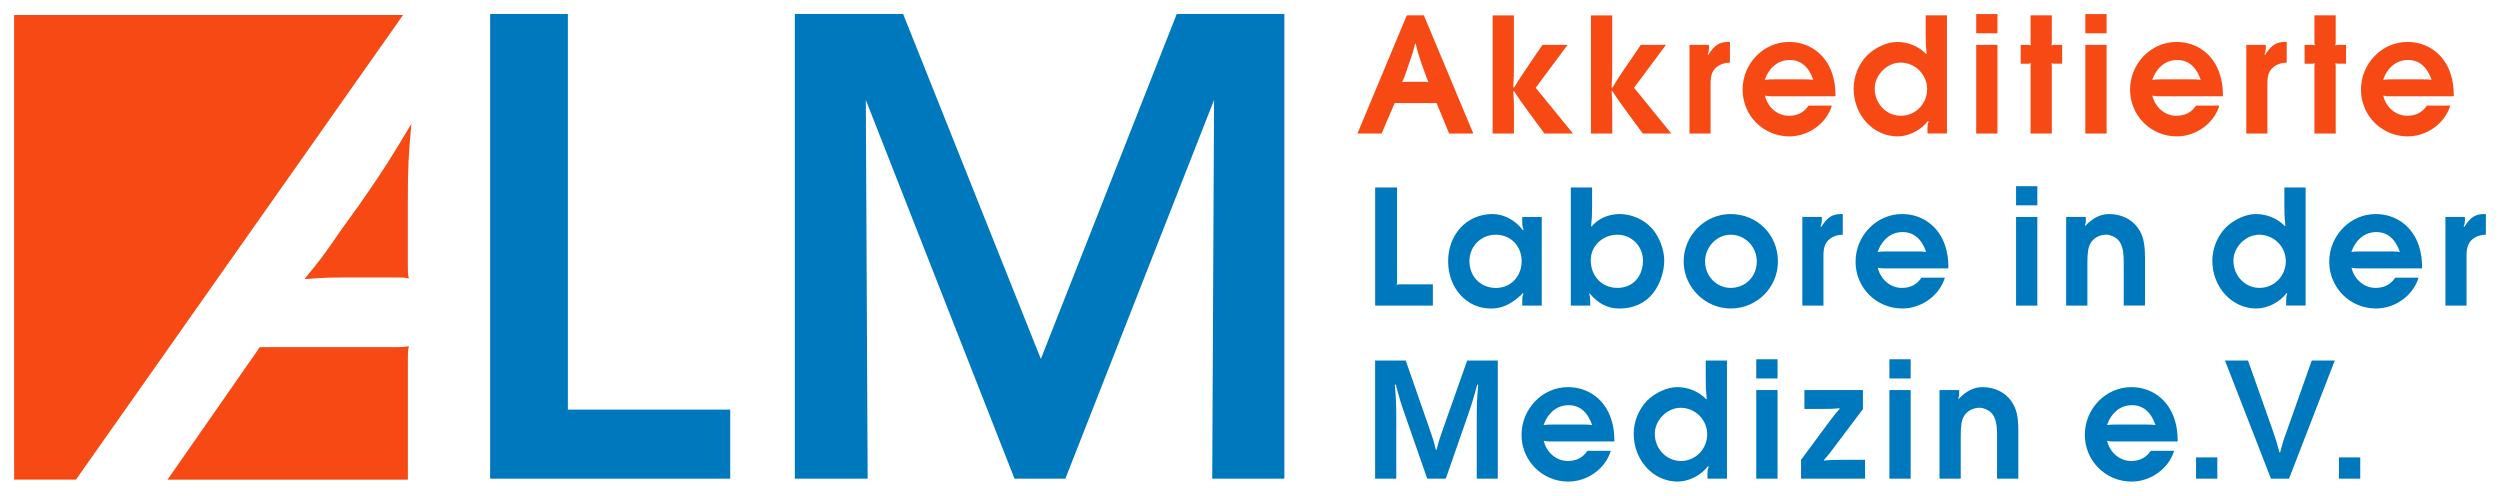<?xml version="1.0" encoding="UTF-8" standalone="no"?>
<!DOCTYPE svg PUBLIC "-//W3C//DTD SVG 1.1//EN" "http://www.w3.org/Graphics/SVG/1.1/DTD/svg11.dtd">
<!-- Created with Inkscape (http://www.inkscape.org/) by Marsupilami -->
<svg
   xmlns:svg="http://www.w3.org/2000/svg"
   xmlns="http://www.w3.org/2000/svg"
   id="svg2106"
   version="1.1"
   width="1024"
   height="203"
   viewBox="-3.592 -3.592 640.255 126.935">
  <defs
     id="defs2103" />
  <path
     mask="none"
     class="st0"
     d="m 609.45,16.73 c -1.32,0 -1.57,0 -2.72,0.12 1.2,-3.26 3.51,-5.08 6.4,-5.08 2.85,0 4.87,1.73 6.03,5.08 -1.12,-0.12 -1.32,-0.12 -2.6,-0.12 z m 8.51,6.73 c -1.2,1.78 -2.85,2.6 -5.04,2.6 -2.89,0 -5.41,-2.11 -6.15,-5.16 0.91,0.17 1.11,0.17 2.1,0.17 h 15.98 c 0,-2.27 -0.21,-3.84 -0.78,-5.66 -1.61,-5.08 -5.86,-8.26 -11.1,-8.26 -6.52,0 -11.89,5.53 -11.89,12.22 0,6.65 5.33,11.97 11.97,11.97 4.95,0 9.54,-3.34 10.9,-7.89 h -5.99 z m -28.8,7.14 h 5.45 v -16.97 c 0,-0.5 0,-0.58 -0.12,-1.03 0.46,0.12 0.54,0.12 1.03,0.12 h 1.73 v -4.82 h -1.73 c -0.49,0 -0.58,0 -1.03,0.12 0.12,-0.45 0.12,-0.54 0.12,-1.03 v -6.65 h -5.45 v 6.65 c 0,0.5 0,0.58 0.12,1.03 -0.45,-0.12 -0.54,-0.12 -1.03,-0.12 h -1.61 v 4.83 h 1.61 c 0.49,0 0.58,0 1.03,-0.12 -0.12,0.45 -0.12,0.54 -0.12,1.03 z m -17.46,0 h 5.41 v -12.76 c 0,-2.23 0.45,-3.39 1.65,-4.33 0.83,-0.66 1.94,-1.03 3.3,-1.07 v -5.29 h -0.41 c -2.31,0 -3.55,0.83 -5.12,3.3 l -0.16,-0.04 c 0.25,-0.79 0.33,-1.11 0.33,-1.49 v -1.02 h -4.99 v 22.7 z m -21.37,-13.87 c -1.32,0 -1.57,0 -2.72,0.12 1.2,-3.26 3.51,-5.08 6.4,-5.08 2.85,0 4.87,1.73 6.03,5.08 -1.11,-0.12 -1.32,-0.12 -2.6,-0.12 z m 8.5,6.73 c -1.2,1.78 -2.85,2.6 -5.04,2.6 -2.89,0 -5.41,-2.11 -6.15,-5.16 0.91,0.17 1.11,0.17 2.1,0.17 h 15.98 c 0,-2.27 -0.21,-3.84 -0.79,-5.66 -1.61,-5.08 -5.86,-8.26 -11.1,-8.26 -6.52,0 -11.89,5.53 -11.89,12.22 0,6.65 5.33,11.97 11.97,11.97 4.95,0 9.54,-3.34 10.9,-7.89 h -5.98 z m -28.35,-18.54 h 5.45 v -4.91 h -5.45 z m 0,25.68 h 5.45 v -22.7 h -5.45 z m -14.03,0 h 5.45 v -16.97 c 0,-0.5 0,-0.58 -0.12,-1.03 0.45,0.12 0.54,0.12 1.03,0.12 h 1.73 v -4.82 h -1.73 c -0.49,0 -0.58,0 -1.03,0.12 0.12,-0.45 0.12,-0.54 0.12,-1.03 v -6.65 h -5.45 v 6.65 c 0,0.5 0,0.58 0.12,1.03 -0.45,-0.12 -0.54,-0.12 -1.03,-0.12 h -1.61 v 4.83 h 1.61 c 0.49,0 0.58,0 1.03,-0.12 -0.12,0.45 -0.12,0.54 -0.12,1.03 z m -13.92,-25.68 h 5.45 v -4.91 h -5.45 z m 0,25.68 h 5.45 v -22.7 h -5.45 z m -19.38,-18.16 c 3.76,0 6.81,3.06 6.81,6.77 0,3.8 -2.97,6.85 -6.73,6.85 -3.72,0 -6.69,-3.1 -6.69,-6.98 0,-3.47 3.14,-6.64 6.61,-6.64 m 11.89,-12.1 h -5.45 v 4.79 c 0,2.31 0.04,2.89 0.25,5.04 l -0.12,0.08 c -1.9,-1.98 -4.58,-3.1 -7.47,-3.1 -2.52,0 -5.66,1.44 -7.68,3.47 -2.15,2.19 -3.43,5.37 -3.43,8.46 0,6.81 5,12.26 11.27,12.26 2.85,0 6.03,-1.61 7.76,-3.96 l 0.17,0.08 c -0.25,0.78 -0.29,1.11 -0.29,1.77 v 1.36 h 4.99 z m -43.95,16.39 c -1.32,0 -1.57,0 -2.72,0.12 1.2,-3.26 3.51,-5.08 6.4,-5.08 2.85,0 4.87,1.73 6.03,5.08 -1.11,-0.12 -1.32,-0.12 -2.6,-0.12 z m 8.51,6.73 c -1.2,1.78 -2.85,2.6 -5.04,2.6 -2.89,0 -5.41,-2.11 -6.15,-5.16 0.91,0.17 1.11,0.17 2.1,0.17 h 15.98 c 0,-2.27 -0.21,-3.84 -0.79,-5.66 -1.61,-5.08 -5.86,-8.26 -11.11,-8.26 -6.52,0 -11.89,5.53 -11.89,12.22 0,6.65 5.33,11.97 11.97,11.97 4.95,0 9.54,-3.34 10.9,-7.89 h -5.97 z m -30.51,7.14 h 5.41 v -12.76 c 0,-2.23 0.45,-3.39 1.65,-4.33 0.83,-0.66 1.94,-1.03 3.3,-1.07 v -5.29 h -0.41 c -2.31,0 -3.55,0.83 -5.12,3.3 l -0.16,-0.04 c 0.25,-0.79 0.33,-1.11 0.33,-1.49 v -1.02 h -4.99 v 22.7 z m -25.22,0 h 5.45 v -5.32 c 0,-2.56 0,-3.14 -0.16,-5.49 l 0.21,-0.04 c 1.4,2.15 1.73,2.68 3.43,4.95 l 4.33,5.9 h 7.31 l -9.54,-11.72 8.17,-10.98 h -6.44 l -3.88,5.7 c -1.69,2.48 -2.02,2.97 -3.39,5.24 l -0.21,-0.08 c 0.16,-2.64 0.16,-3.3 0.16,-6.23 v -12.19 h -5.45 v 30.26 z m -25.18,0 h 5.45 v -5.32 c 0,-2.56 0,-3.14 -0.17,-5.49 l 0.21,-0.04 c 1.4,2.15 1.73,2.68 3.43,4.95 l 4.33,5.9 h 7.31 l -9.54,-11.72 8.17,-10.98 h -6.44 l -3.88,5.7 c -1.69,2.48 -2.02,2.97 -3.39,5.24 l -0.21,-0.08 c 0.17,-2.64 0.17,-3.3 0.17,-6.23 v -12.19 h -5.45 v 30.26 z m -21.46,-17.83 c 0.87,-2.39 1.03,-2.93 1.57,-5.16 h 0.17 c 0.54,2.23 0.7,2.77 1.53,5.16 l 0.83,2.31 c 0.41,1.2 0.5,1.36 0.91,2.35 -1.07,-0.08 -1.32,-0.08 -2.52,-0.08 h -1.65 c -1.2,0 -1.49,0 -2.56,0.08 0.45,-0.99 0.54,-1.24 0.95,-2.35 z m -13.17,17.83 h 6.19 l 3.34,-7.8 h 10.73 l 3.22,7.8 h 6.19 l -12.66,-30.26 h -4.38 z"
     id="path1957"
     style="fill:#f64914" />
  <path
     mask="none"
     class="st2"
     d="m 100.84,64.49 v -15.92 c 0,-9.7 0.16,-12.07 0.91,-20.47 -5.19,8.7 -6.71,11.22 -13.25,20.62 l -4.99,6.93 c -4.32,6.33 -5.25,7.49 -9.15,12.25 5.4,-0.43 6.79,-0.43 13.36,-0.43 h 10.13 c 1.59,0 2.13,0 3.25,0.26 -0.26,-1.12 -0.26,-1.68 -0.26,-3.24 m -37.91,20.83 -23.64,33.94 h 61.56 v -30.96 c 0,-1.59 0,-2.13 0.26,-3.25 -1.12,0.26 -1.66,0.26 -3.25,0.26 H 62.93 Z m -47.09,33.93 83.78,-119 H 0 v 119 z"
     id="path1965"
     style="fill:#f64914" />
  <path
     style="fill:#0078be;fill-opacity:1"
     id="polygon1973"
     d="m 121.92,0 v 119 h 61.49 V 101.32 H 141.83 V 0 Z m 78.041,0 v 119 h 18.648 L 218.141,22.01 256.08,118.65 256.221,119 H 269.25 L 307.33,22.01 306.859,119 h 18.48 V 0 h -27.57 l -34.799,88.35 -35.131,-88 L 227.699,0 Z"
     mask="none" />
  <path
     id="path1981"
     d="m 512.74,44.09 v 4.91 h 5.449 v -4.91 z m -164.15,0.33 v 30.26 h 14.779 v -5.449 h -8.26 c -0.5,0 -0.579,-8.59e-4 -1.029,0.119 0.12,-0.46 0.119,-0.539 0.119,-1.029 V 44.42 Z m 50.109,0 v 30.26 h 4.971 v -1.359 c 0,-0.62 -0.039,-0.951 -0.289,-1.691 l 0.17,-0.039 c 2.19,2.6 4.62,3.84 7.6,3.84 3.63,0 6.729,-1.441 8.709,-4.051 1.73,-2.27 2.771,-5.409 2.771,-8.299 0,-2.81 -1.321,-6.19 -3.221,-8.26 -2.02,-2.23 -5.16,-3.59 -8.17,-3.59 -2.89,0 -5.451,1.11 -7.221,3.18 l -0.119,-0.041 c 0.21,-2.19 0.25,-2.769 0.25,-5.119 v -4.83 z m 182.762,0 v 4.789 c 0,2.31 0.04,2.891 0.25,5.041 l -0.121,0.08 c -1.9,-1.98 -4.581,-3.1 -7.471,-3.1 -2.52,0 -5.66,1.439 -7.68,3.469 -2.15,2.19 -3.43,5.371 -3.43,8.461 0,6.81 4.99,12.26 11.27,12.26 2.85,0 6.03,-1.611 7.76,-3.961 l 0.16,0.08 c -0.25,0.78 -0.289,1.111 -0.289,1.771 v 1.359 h 4.99 v -30.25 z m -202.83,6.811 c -6.52,0 -11.352,5.16 -11.352,12.1 0,6.85 4.75,12.1 10.9,12.1 2.35,0 4.17,-0.659 6.23,-2.189 0.95,-0.7 1.57,-1.24 1.98,-1.77 l 0.17,0.039 c -0.25,0.78 -0.291,1.16 -0.291,1.77 v 1.4 h 4.99 V 51.98 h -4.99 v 1.439 c 0,0.66 0.08,1.03 0.33,1.9 l -0.17,0.039 c -1.94,-2.56 -4.869,-4.129 -7.799,-4.129 z m 60.979,0 c -6.56,0 -12.01,5.489 -12.01,12.139 0,6.56 5.491,12.051 12.051,12.051 6.69,0 12.1,-5.371 12.1,-12.051 0,-6.85 -5.291,-12.139 -12.141,-12.139 z m 28.34,0 c -2.31,0 -3.549,0.829 -5.119,3.299 l -0.17,-0.039 c 0.25,-0.79 0.33,-1.11 0.33,-1.49 V 51.971 H 458 v 22.709 h 5.41 V 61.92 c 0,-2.23 0.45,-3.39 1.65,-4.34 0.82,-0.66 1.939,-1.03 3.299,-1.07 v -5.279 z m 15.57,0 c -6.52,0 -11.889,5.529 -11.889,12.219 0,6.65 5.329,11.971 11.969,11.971 4.95,0 9.54,-3.341 10.9,-7.891 h -5.99 v 0.01 c -1.2,1.78 -2.849,2.602 -5.039,2.602 -2.89,0 -5.41,-2.11 -6.15,-5.16 0.91,0.17 1.109,0.17 2.109,0.17 h 15.98 c 0,-2.27 -0.209,-3.84 -0.779,-5.66 -1.61,-5.08 -5.861,-8.26 -11.111,-8.26 z m 53.07,0 c -2.19,0 -4.129,0.95 -6.109,3.01 l -0.121,-0.041 c 0.21,-0.54 0.25,-0.78 0.25,-1.24 v -0.988 h -5.039 v 22.709 h 5.439 V 63.859 c 0,-2.89 0.21,-4.129 0.83,-5.199 0.78,-1.32 2.311,-2.15 4.051,-2.15 0.95,0 2.269,0.58 2.969,1.32 1.03,1.07 1.451,2.77 1.451,5.65 v 11.189 h 5.449 v -12.25 c 0,-3.76 -0.49,-5.781 -1.82,-7.641 -1.57,-2.23 -4.29,-3.549 -7.35,-3.549 z m 68.25,0 c -6.52,0 -11.891,5.529 -11.891,12.219 0,6.65 5.331,11.971 11.971,11.971 4.95,0 9.54,-3.341 10.9,-7.891 h -5.98 v 0.01 c -1.2,1.78 -2.849,2.602 -5.039,2.602 -2.89,0 -5.41,-2.11 -6.15,-5.16 0.91,0.17 1.11,0.17 2.1,0.17 h 15.98 c 0,-2.27 -0.211,-3.84 -0.781,-5.66 -1.61,-5.08 -5.859,-8.26 -11.109,-8.26 z m 27.82,0 c -2.31,0 -3.551,0.829 -5.121,3.299 l -0.17,-0.039 c 0.25,-0.79 0.33,-1.11 0.33,-1.49 V 51.971 h -4.988 v 22.709 h 5.408 V 61.92 c 0,-2.23 0.45,-3.39 1.65,-4.34 0.83,-0.66 1.941,-1.03 3.301,-1.07 v -5.279 z m -119.92,0.75 v 22.699 h 5.449 V 51.98 Z m -29.061,3.869 c 2.85,0 4.871,1.73 6.031,5.08 -1.11,-0.12 -1.322,-0.119 -2.602,-0.119 H 480 c -1.32,0 -1.571,-8.59e-4 -2.721,0.119 1.2,-3.26 3.51,-5.08 6.4,-5.08 z m 121.33,0 c 2.85,0 4.869,1.73 6.029,5.08 -1.11,-0.12 -1.32,-0.119 -2.6,-0.119 h -7.1 c -1.32,0 -1.57,-8.59e-4 -2.73,0.119 1.2,-3.26 3.51,-5.08 6.4,-5.08 z M 379.5,56.52 c 3.8,0 6.609,2.89 6.609,6.77 0,4.17 -3.139,7.142 -7.139,6.852 -3.67,-0.29 -6.23,-3.102 -6.23,-6.852 -0.01,-3.8 2.96,-6.77 6.76,-6.77 z m 31.16,0 c 3.59,0 6.52,2.93 6.52,6.6 0,4.17 -2.64,7.021 -6.52,7.021 -3.96,0 -6.85,-2.972 -6.85,-7.102 -0.01,-3.63 3.05,-6.52 6.85,-6.52 z m 28.99,0 c 3.67,0 6.689,3.06 6.689,6.85 0,3.84 -2.889,6.771 -6.689,6.771 -3.63,0 -6.561,-3.011 -6.561,-6.771 0,-3.72 3.011,-6.85 6.561,-6.85 z m 135.369,0 c 3.76,0 6.811,3.06 6.811,6.77 0,3.8 -2.97,6.852 -6.73,6.852 -3.71,0 -6.689,-3.1 -6.689,-6.98 0,-3.47 3.139,-6.641 6.609,-6.641 z M 446.199,88.43 v 4.91 h 5.451 v -4.91 z m 34.102,0 v 4.91 H 485.75 v -4.91 z m -131.721,0.32 V 119.01 H 354 v -15.109 c 0,-3.96 -0.039,-5.081 -0.369,-8.961 l 0.25,-0.039 c 0.99,3.76 1.319,4.87 2.639,8.59 l 5.41,15.52 h 4.75 l 5.41,-15.52 c 1.28,-3.72 1.651,-4.83 2.641,-8.59 l 0.25,0.039 c -0.33,3.88 -0.371,4.991 -0.371,8.961 v 15.109 H 380 V 88.75 h -7.84 l -6.029,17.049 c -0.95,2.68 -1.16,3.3 -1.82,5.82 h -0.17 c -0.62,-2.52 -0.831,-3.14 -1.781,-5.82 l -5.939,-17.049 z m 84.68,0 v 4.789 c 0,2.31 0.04,2.891 0.25,5.041 l -0.119,0.08 c -1.9,-1.98 -4.581,-3.1 -7.471,-3.1 -2.52,0 -5.65,1.439 -7.68,3.469 -2.15,2.19 -3.43,5.371 -3.43,8.461 0,6.81 5,12.26 11.27,12.26 2.85,0 6.03,-1.611 7.76,-3.961 L 434,115.869 c -0.25,0.78 -0.289,1.111 -0.289,1.771 v 1.369 h 4.988 V 88.75 Z m 132.99,0 11.779,30.26 h 4.621 L 594.369,88.75 H 588.471 L 582.189,106.5 c -0.99,2.68 -1.16,3.299 -1.82,5.779 h -0.17 c -0.66,-2.52 -0.83,-3.099 -1.77,-5.779 l -6.279,-17.75 z m -168.279,6.811 c -6.52,0 -11.891,5.529 -11.891,12.219 0,6.65 5.331,11.971 11.971,11.971 4.95,0 9.538,-3.341 10.898,-7.891 h -5.988 v 0.01 c -1.2,1.78 -2.851,2.602 -5.041,2.602 -2.89,0 -5.41,-2.11 -6.15,-5.16 0.91,0.17 1.121,0.17 2.111,0.17 h 15.979 c 0,-2.27 -0.209,-3.84 -0.789,-5.66 -1.61,-5.08 -5.86,-8.26 -11.1,-8.26 z m 106.18,0 c -2.19,0 -4.131,0.95 -6.111,3.01 l -0.119,-0.041 c 0.21,-0.54 0.25,-0.78 0.25,-1.24 v -0.979 h -5.039 v 22.699 h 5.439 v -10.82 c 0,-2.89 0.21,-4.129 0.83,-5.199 0.78,-1.32 2.309,-2.15 4.049,-2.15 0.95,0 2.271,0.58 2.971,1.32 1.03,1.07 1.449,2.77 1.449,5.65 v 11.199 h 5.451 V 106.75 c 0,-3.76 -0.5,-5.781 -1.82,-7.641 -1.57,-2.23 -4.29,-3.549 -7.35,-3.549 z m 38.09,0 c -6.52,0 -11.891,5.529 -11.891,12.219 0,6.65 5.331,11.971 11.971,11.971 4.95,0 9.54,-3.341 10.9,-7.891 h -5.98 v 0.01 c -1.2,1.78 -2.851,2.602 -5.041,2.602 -2.89,0 -5.408,-2.11 -6.148,-5.16 0.91,0.17 1.11,0.17 2.1,0.17 h 15.98 c 0,-2.27 -0.211,-3.84 -0.791,-5.66 -1.61,-5.08 -5.86,-8.26 -11.1,-8.26 z m -96.041,0.75 v 22.699 h 5.451 V 96.311 Z m 12.33,0 v 4.83 h 4.67 c 2.06,0 2.48,8e-5 4.33,-0.17 l 0.041,0.119 c -1.2,1.4 -1.491,1.731 -2.721,3.391 l -7.18,9.699 v 4.83 h 16.391 v -4.83 h -6.111 c -2.11,0 -2.519,-8e-5 -4.379,0.17 l -0.041,-0.119 c 1.24,-1.4 1.531,-1.781 2.721,-3.391 l 7.27,-9.66 v -4.869 z m 21.771,0 V 119.01 H 485.75 V 96.311 Z m -82.17,3.869 c 2.85,0 4.869,1.73 6.029,5.08 -1.11,-0.12 -1.32,-0.119 -2.6,-0.119 h -7.111 c -1.32,0 -1.569,-8.6e-4 -2.719,0.119 1.2,-3.26 3.51,-5.08 6.4,-5.08 z m 144.289,0 c 2.85,0 4.869,1.73 6.029,5.08 -1.11,-0.12 -1.32,-0.119 -2.6,-0.119 h -7.109 c -1.32,0 -1.571,-8.6e-4 -2.721,0.119 1.2,-3.26 3.51,-5.08 6.4,-5.08 z m -115.6,0.67 c 3.76,0 6.811,3.06 6.811,6.77 0,3.8 -2.97,6.852 -6.73,6.852 -3.71,0 -6.689,-3.1 -6.689,-6.98 0,-3.46 3.139,-6.641 6.609,-6.641 z m 132.02,12.711 v 5.449 h 5.449 v -5.449 z m 36.6,0 v 5.449 h 5.451 v -5.449 z"
     mask="none"
     style="fill:#0078be" />
</svg>
<!-- version: 20171223, original size: 633.07031 119.75, border: 3% -->

